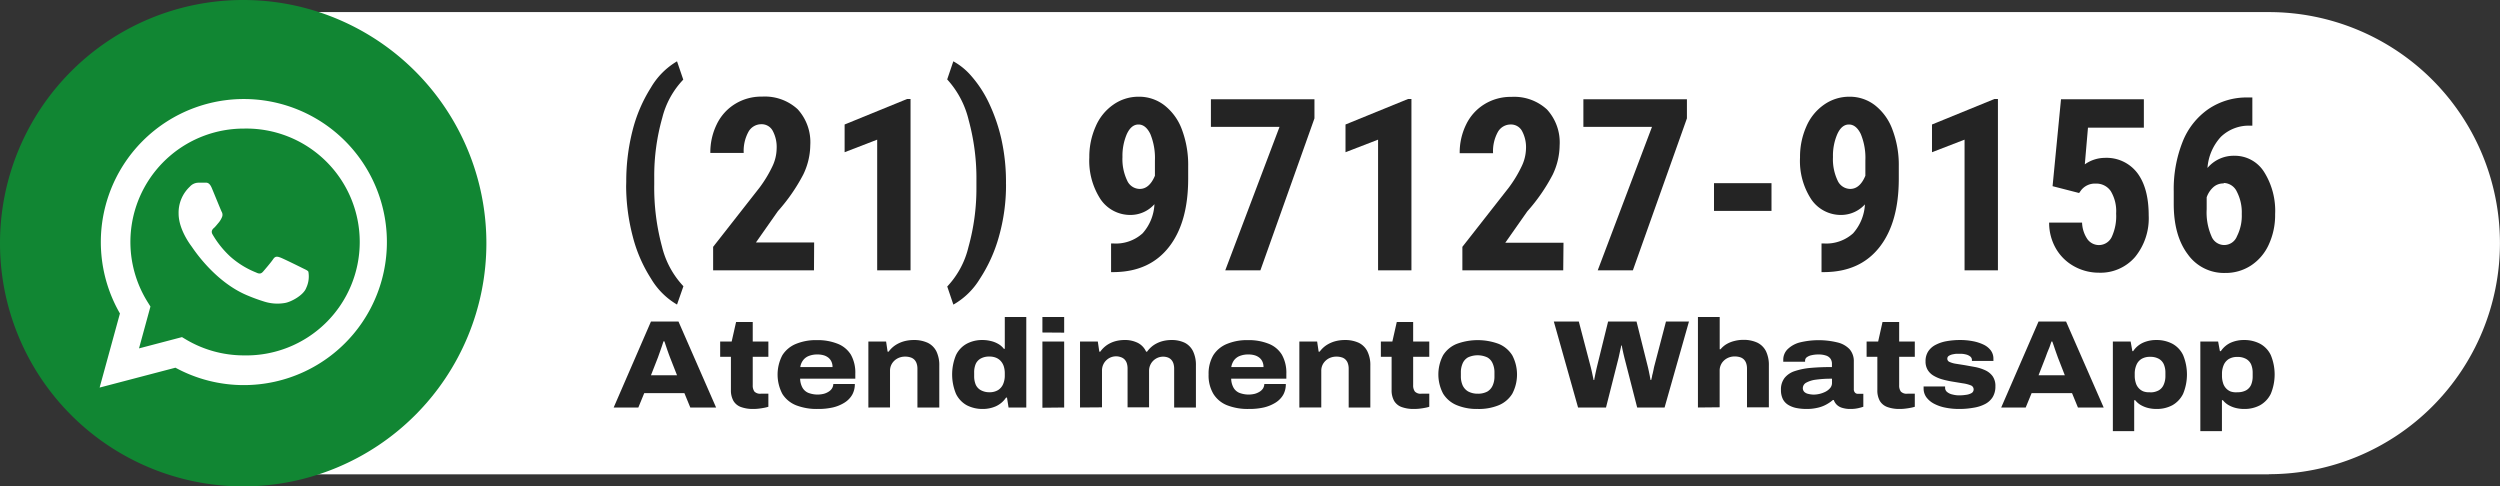 <svg xmlns="http://www.w3.org/2000/svg" viewBox="0 0 465.27 90.52"><rect x="0" y="0" width="465.27" height="90.52" fill="#333333" stroke="none"/><title>btn-whats</title><g id="Camada_2" data-name="Camada 2"><g id="Camada_1-2" data-name="Camada 1"><path d="M43.79,7.65A40.85,40.85,0,1,0,84.64,48.49,40.84,40.84,0,0,0,43.79,7.65" style="fill:#fff"></path><path d="M422.25,88.28h-377V79.66L69,70.21,83.14,45.28,70.48,18.42,45.26,10.89V2.25h377a43,43,0,1,1,0,86" style="fill:#fff"></path><path d="M116.55,33.78a38.18,38.18,0,0,1,1.15-9.4,27.46,27.46,0,0,1,3.43-8.06A13.67,13.67,0,0,1,126,11.41l1.16,3.41a15.82,15.82,0,0,0-3.91,7.12A39.67,39.67,0,0,0,121.76,33v1.31a42.05,42.05,0,0,0,1.43,11.54,16.4,16.4,0,0,0,4,7.42L126,56.68a13.61,13.61,0,0,1-4.84-4.83,26.74,26.74,0,0,1-3.42-7.92,37.52,37.52,0,0,1-1.21-9.25Z" style="fill:#242424"></path><path d="M151.49,50.31H132.72V45.94l8.62-11a23.31,23.31,0,0,0,2.42-4,7.93,7.93,0,0,0,.78-3.29,6.36,6.36,0,0,0-.74-3.32,2.32,2.32,0,0,0-2.11-1.21,2.72,2.72,0,0,0-2.39,1.4,7.39,7.39,0,0,0-.89,3.94H132.2a11.82,11.82,0,0,1,1.21-5.36,9,9,0,0,1,3.42-3.77,9.29,9.29,0,0,1,5-1.35,9,9,0,0,1,6.62,2.35,9.08,9.08,0,0,1,2.35,6.68,12.83,12.83,0,0,1-1.3,5.46,33.44,33.44,0,0,1-4.72,6.82l-4.09,5.83h10.83Z" style="fill:#242424"></path><polygon points="169.46 50.31 163.25 50.31 163.25 25.99 157.19 28.33 157.19 23.17 168.8 18.43 169.46 18.43 169.46 50.31" style="fill:#242424"></polygon><path d="M187.23,34.31a35.13,35.13,0,0,1-1.3,9.64,28,28,0,0,1-3.61,8,13.6,13.6,0,0,1-4.89,4.74l-1.14-3.37A16.13,16.13,0,0,0,180.23,46a40.55,40.55,0,0,0,1.49-11.12V33.74a41.26,41.26,0,0,0-1.44-11.38,17.09,17.09,0,0,0-4-7.58l1.14-3.37a12.15,12.15,0,0,1,3.44,2.84,21.66,21.66,0,0,1,3.19,4.92,32.54,32.54,0,0,1,2.29,6.6,36.65,36.65,0,0,1,.88,8.54" style="fill:#242424"></path><path d="M214.85,38a5.94,5.94,0,0,1-4.31,2,6.66,6.66,0,0,1-5.72-2.92,13.12,13.12,0,0,1-2.09-7.79,13.85,13.85,0,0,1,1.19-5.77,9.43,9.43,0,0,1,3.29-4.05A8.1,8.1,0,0,1,211.92,18a7.68,7.68,0,0,1,4.79,1.6A10.18,10.18,0,0,1,220,24.21,18.7,18.7,0,0,1,221.13,31v2.25q0,8.14-3.58,12.72t-10.13,4.67h-.64V45.31h.42a7.39,7.39,0,0,0,5.45-1.89,8.75,8.75,0,0,0,2.2-5.42m-2.73-2.84c1.19,0,2.13-.82,2.82-2.45V29.86a11.74,11.74,0,0,0-.85-4.91c-.57-1.18-1.31-1.78-2.21-1.78s-1.61.59-2.16,1.76a10.27,10.27,0,0,0-.82,4.3,9.2,9.2,0,0,0,.86,4.34,2.59,2.59,0,0,0,2.36,1.59" style="fill:#242424"></path><polygon points="244.63 22.03 234.57 50.31 228.03 50.31 238.13 23.61 225.36 23.61 225.36 18.47 244.63 18.47 244.63 22.03" style="fill:#242424"></polygon><polygon points="262.68 50.31 256.47 50.31 256.47 25.99 250.41 28.33 250.41 23.17 262.03 18.43 262.68 18.43 262.68 50.31" style="fill:#242424"></polygon><path d="M290.93,50.31H272.16V45.94l8.62-11a23.31,23.31,0,0,0,2.42-4A7.93,7.93,0,0,0,284,27.7a6.36,6.36,0,0,0-.74-3.32,2.32,2.32,0,0,0-2.11-1.21,2.72,2.72,0,0,0-2.39,1.4,7.39,7.39,0,0,0-.89,3.94h-6.21a11.82,11.82,0,0,1,1.21-5.36,9,9,0,0,1,3.42-3.77,9.29,9.29,0,0,1,5-1.35,9,9,0,0,1,6.62,2.35,9.08,9.08,0,0,1,2.35,6.68,12.83,12.83,0,0,1-1.3,5.46,33.44,33.44,0,0,1-4.72,6.82l-4.09,5.83h10.83Z" style="fill:#242424"></path><polygon points="313.95 22.03 303.89 50.31 297.35 50.31 307.45 23.61 294.68 23.61 294.68 18.47 313.95 18.47 313.95 22.03" style="fill:#242424"></polygon><rect x="318.99" y="34.09" width="10.7" height="5.16" style="fill:#242424"></rect><path d="M347.11,38a6,6,0,0,1-4.31,2,6.65,6.65,0,0,1-5.72-2.92A13,13,0,0,1,335,29.3a13.85,13.85,0,0,1,1.18-5.77,9.5,9.5,0,0,1,3.29-4.05A8.12,8.12,0,0,1,344.17,18a7.66,7.66,0,0,1,4.79,1.6,10.18,10.18,0,0,1,3.26,4.58A18.49,18.49,0,0,1,353.38,31v2.25q0,8.14-3.57,12.72t-10.14,4.67H339V45.31h.42a7.43,7.43,0,0,0,5.46-1.89,8.81,8.81,0,0,0,2.2-5.42m-2.74-2.84c1.2,0,2.14-.82,2.82-2.45V29.86a11.58,11.58,0,0,0-.85-4.91c-.57-1.18-1.31-1.78-2.21-1.78s-1.61.59-2.15,1.76a10.12,10.12,0,0,0-.82,4.3,9.21,9.21,0,0,0,.85,4.34,2.61,2.61,0,0,0,2.36,1.59" style="fill:#242424"></path><polygon points="371.83 50.31 365.62 50.31 365.62 25.99 359.56 28.33 359.56 23.17 371.17 18.43 371.83 18.43 371.83 50.31" style="fill:#242424"></polygon><path d="M382,34.65l1.57-16.18h15.42v5.29H388.59L388,30.59a6.47,6.47,0,0,1,3.69-1.21,7.19,7.19,0,0,1,6.07,2.8q2.13,2.81,2.13,7.92a11.38,11.38,0,0,1-2.53,7.72,8.49,8.49,0,0,1-6.78,2.93A9.47,9.47,0,0,1,386,49.56a8.81,8.81,0,0,1-3.38-3.31,9.56,9.56,0,0,1-1.26-4.82h6.13a5.8,5.8,0,0,0,1,3.09,2.64,2.64,0,0,0,4.5-.38,9.17,9.17,0,0,0,.84-4.41,7.21,7.21,0,0,0-1-4.16,3.23,3.23,0,0,0-2.79-1.4,3.26,3.26,0,0,0-2.71,1.21l-.39.54Z" style="fill:#242424"></path><path d="M419.18,18.14v5.25h-.35a7.49,7.49,0,0,0-5.52,2.09,9.55,9.55,0,0,0-2.48,5.78,6.35,6.35,0,0,1,5-2.27,6.43,6.43,0,0,1,5.53,3,13.57,13.57,0,0,1,2.06,7.88,13.09,13.09,0,0,1-1.18,5.64,9.15,9.15,0,0,1-3.31,3.9,8.61,8.61,0,0,1-4.82,1.39,8.26,8.26,0,0,1-6.95-3.48q-2.61-3.47-2.61-9.36V35.62a23.84,23.84,0,0,1,1.65-9.23A13.36,13.36,0,0,1,411,20.3a12.64,12.64,0,0,1,7.27-2.16Zm-5.31,16a2.77,2.77,0,0,0-2,.74,4.51,4.51,0,0,0-1.19,1.84v2.24a11,11,0,0,0,.89,5,2.54,2.54,0,0,0,4.75,0,8.4,8.4,0,0,0,.89-4.13,8.36,8.36,0,0,0-.92-4.17,2.76,2.76,0,0,0-2.44-1.61" style="fill:#242424"></path><path d="M45.39,23.93A21.1,21.1,0,0,0,27.5,56.25l.5.8-2.13,7.79,8-2.1.77.46a21.07,21.07,0,0,0,10.74,2.94h0a21.11,21.11,0,1,0,0-42.21M57,53.56c-.49,1.39-2.87,2.66-4,2.83a8.13,8.13,0,0,1-3.75-.24,33.26,33.26,0,0,1-3.4-1.25c-6-2.58-9.88-8.6-10.17-9s-2.44-3.22-2.44-6.16a6.63,6.63,0,0,1,2.09-5A2.17,2.17,0,0,1,36.94,34c.39,0,.79,0,1.14,0s.86-.14,1.34,1,1.69,4.13,1.84,4.42a1.1,1.1,0,0,1,.05,1,4,4,0,0,1-.6,1c-.3.35-.63.78-.89,1s-.61.62-.26,1.21a17.64,17.64,0,0,0,3.31,4.13,16.22,16.22,0,0,0,4.79,2.95c.6.3.94.25,1.29-.15s1.49-1.73,1.89-2.33.79-.5,1.34-.3,3.47,1.64,4.07,1.94,1,.45,1.14.69A5,5,0,0,1,57,53.56" style="fill:#118633"></path><path d="M45.26,0A45.26,45.26,0,1,0,90.52,45.26,45.26,45.26,0,0,0,45.26,0m.11,71.67h0a26.6,26.6,0,0,1-12.72-3.24l-14.11,3.7,3.78-13.79A26.62,26.62,0,1,1,45.37,71.67" style="fill:#118633"></path><path d="M114.21,75.84l6.94-16h5.12l7,16h-4.8l-1.1-2.68h-7.47l-1.1,2.68Zm6.94-6H126l-1.3-3.31c-.07-.17-.14-.38-.24-.64l-.29-.82-.29-.86c-.09-.28-.17-.51-.23-.68h-.17q-.13.42-.33,1c-.14.38-.26.75-.39,1.11s-.23.66-.32.9Z" style="fill:#242424"></path><path d="M140.2,76.11a6.42,6.42,0,0,1-2.3-.36,2.67,2.67,0,0,1-1.4-1.14,4,4,0,0,1-.47-2.06V66.4h-2V63.56h2.14l.82-3.63h3.1v3.63H143V66.4h-2.91v5.29a1.93,1.93,0,0,0,.31,1.18,1.49,1.49,0,0,0,1.22.4H143V75.7a5.8,5.8,0,0,1-.82.2c-.34.07-.69.12-1.05.16S140.46,76.11,140.2,76.11Z" style="fill:#242424"></path><path d="M152.17,76.11a10.57,10.57,0,0,1-4-.68,5.35,5.35,0,0,1-2.56-2.11,7.73,7.73,0,0,1,0-7.22A5.4,5.4,0,0,1,148.14,64a9.73,9.73,0,0,1,3.87-.7,10,10,0,0,1,3.89.68A5.06,5.06,0,0,1,158.35,66a6.82,6.82,0,0,1,.83,3.56v.91H148.91a3.69,3.69,0,0,0,.41,1.63,2.25,2.25,0,0,0,1.08,1,4.83,4.83,0,0,0,2.91.19,3.3,3.3,0,0,0,.91-.4,2,2,0,0,0,.62-.6,1.72,1.72,0,0,0,.25-.82h4a4,4,0,0,1-.49,2,4.24,4.24,0,0,1-1.41,1.45,7.1,7.1,0,0,1-2.2.91A12.08,12.08,0,0,1,152.17,76.11Zm-3.23-7.8h6a2.28,2.28,0,0,0-.2-1,2,2,0,0,0-.57-.74,2.53,2.53,0,0,0-.88-.45,4,4,0,0,0-1.12-.15,4.25,4.25,0,0,0-1.65.28,2.41,2.41,0,0,0-1.06.8A2.72,2.72,0,0,0,148.94,68.31Z" style="fill:#242424"></path><path d="M161.61,75.84V63.56h3.3l.28,1.89h.19a5,5,0,0,1,1.29-1.23,5.92,5.92,0,0,1,1.6-.71,6.93,6.93,0,0,1,1.77-.23,6,6,0,0,1,2.62.52,3.54,3.54,0,0,1,1.61,1.59,5.91,5.91,0,0,1,.54,2.69v7.76h-4.07v-7.2a3,3,0,0,0-.15-1,1.85,1.85,0,0,0-.43-.71,1.72,1.72,0,0,0-.72-.42,3.13,3.13,0,0,0-1-.14,2.94,2.94,0,0,0-1.43.35,2.72,2.72,0,0,0-1,.94,2.5,2.5,0,0,0-.37,1.36v6.81Z" style="fill:#242424"></path><path d="M182.92,76.11a6.32,6.32,0,0,1-3-.69,4.86,4.86,0,0,1-2-2.12,9.41,9.41,0,0,1,0-7.22,4.76,4.76,0,0,1,2-2.11,6.08,6.08,0,0,1,2.94-.69,6.43,6.43,0,0,1,1.51.18,4.88,4.88,0,0,1,1.38.53,3.42,3.42,0,0,1,1.07.92H187V59H191V75.84h-3.3L187.41,74h-.18a4.54,4.54,0,0,1-1.89,1.61A6,6,0,0,1,182.92,76.11ZM184.13,73a3,3,0,0,0,1.61-.4,2.44,2.44,0,0,0,.94-1.09A4,4,0,0,0,187,69.9v-.38a4.36,4.36,0,0,0-.17-1.28,2.76,2.76,0,0,0-.54-1,2.42,2.42,0,0,0-.89-.65,3.08,3.08,0,0,0-1.26-.23,3.15,3.15,0,0,0-1.63.37,2.19,2.19,0,0,0-.92,1,4,4,0,0,0-.29,1.63V70a4,4,0,0,0,.3,1.61,2.19,2.19,0,0,0,.93,1A3.22,3.22,0,0,0,184.13,73Z" style="fill:#242424"></path><path d="M194,61.88V59h4.05v2.91Zm0,14V63.56h4.05V75.84Z" style="fill:#242424"></path><path d="M201,75.84V63.56h3.31l.28,1.89h.18a5,5,0,0,1,1.24-1.23,5.42,5.42,0,0,1,1.54-.71,6.45,6.45,0,0,1,1.7-.23,5.31,5.31,0,0,1,2.52.54,3.37,3.37,0,0,1,1.53,1.63h.18a5,5,0,0,1,1.25-1.23,5.61,5.61,0,0,1,1.55-.71,6.6,6.6,0,0,1,1.72-.23,5.55,5.55,0,0,1,2.51.52,3.49,3.49,0,0,1,1.53,1.58,5.9,5.9,0,0,1,.53,2.65v7.81h-4.05v-7.2a3.26,3.26,0,0,0-.14-1,1.85,1.85,0,0,0-.41-.7,1.66,1.66,0,0,0-.65-.42A2.62,2.62,0,0,0,213.85,69v6.81h-4v-7.2a3.26,3.26,0,0,0-.14-1,1.85,1.85,0,0,0-.41-.7,1.66,1.66,0,0,0-.65-.42A2.62,2.62,0,0,0,205.09,69v6.81Z" style="fill:#242424"></path><path d="M232.39,76.11a10.53,10.53,0,0,1-4-.68,5.31,5.31,0,0,1-2.56-2.11,6.69,6.69,0,0,1-.9-3.63,6.77,6.77,0,0,1,.88-3.59A5.42,5.42,0,0,1,228.36,64a9.73,9.73,0,0,1,3.87-.7,10,10,0,0,1,3.89.68A5,5,0,0,1,238.56,66a6.82,6.82,0,0,1,.84,3.56v.91H229.13a3.69,3.69,0,0,0,.41,1.63,2.25,2.25,0,0,0,1.08,1,4.83,4.83,0,0,0,2.91.19,3.44,3.44,0,0,0,.91-.4,2.09,2.09,0,0,0,.62-.6,1.71,1.71,0,0,0,.24-.82h4a4,4,0,0,1-.48,2,4.24,4.24,0,0,1-1.41,1.45,7.21,7.21,0,0,1-2.2.91A12.08,12.08,0,0,1,232.39,76.11Zm-3.24-7.8h6a2.43,2.43,0,0,0-.2-1,2,2,0,0,0-.57-.74,2.53,2.53,0,0,0-.88-.45,4,4,0,0,0-1.12-.15,4.27,4.27,0,0,0-1.66.28,2.47,2.47,0,0,0-1.06.8A3,3,0,0,0,229.15,68.31Z" style="fill:#242424"></path><path d="M241.82,75.84V63.56h3.31l.28,1.89h.19a5,5,0,0,1,1.29-1.23,5.92,5.92,0,0,1,1.6-.71,6.93,6.93,0,0,1,1.77-.23,6,6,0,0,1,2.62.52,3.52,3.52,0,0,1,1.6,1.59,5.77,5.77,0,0,1,.55,2.69v7.76H251v-7.2a3,3,0,0,0-.15-1,1.74,1.74,0,0,0-.43-.71,1.62,1.62,0,0,0-.71-.42,3.22,3.22,0,0,0-1-.14,3,3,0,0,0-1.44.35,2.77,2.77,0,0,0-1,.94,2.5,2.5,0,0,0-.37,1.36v6.81Z" style="fill:#242424"></path><path d="M263.16,76.11a6.44,6.44,0,0,1-2.31-.36,2.68,2.68,0,0,1-1.39-1.14,4,4,0,0,1-.47-2.06V66.4h-2V63.56h2.14l.82-3.63H263v3.63H266V66.4H263v5.29a1.93,1.93,0,0,0,.32,1.18,1.47,1.47,0,0,0,1.22.4H266V75.7a5.29,5.29,0,0,1-.81.2c-.34.07-.69.12-1.05.16S263.42,76.11,263.16,76.11Z" style="fill:#242424"></path><path d="M275,76.11a9.7,9.7,0,0,1-3.9-.71,5.39,5.39,0,0,1-2.52-2.13,7.67,7.67,0,0,1,0-7.17A5.37,5.37,0,0,1,271.11,64a11.24,11.24,0,0,1,7.81,0,5.37,5.37,0,0,1,2.52,2.12,7.67,7.67,0,0,1,0,7.17,5.39,5.39,0,0,1-2.52,2.13A9.72,9.72,0,0,1,275,76.11Zm0-2.84a3.7,3.7,0,0,0,1.79-.39,2.45,2.45,0,0,0,1-1.12,4,4,0,0,0,.34-1.72v-.68a4,4,0,0,0-.34-1.73,2.27,2.27,0,0,0-1-1.12,4.3,4.3,0,0,0-3.58,0,2.36,2.36,0,0,0-1,1.12,4.14,4.14,0,0,0-.33,1.73V70a4.12,4.12,0,0,0,.33,1.72,2.56,2.56,0,0,0,1,1.12A3.68,3.68,0,0,0,275,73.27Z" style="fill:#242424"></path><path d="M293.69,75.84l-4.51-16h4.65l2.22,8.48q.09.3.18.75c.07.29.13.59.19.88s.12.55.16.77h.12c0-.17.06-.36.1-.58s.09-.44.13-.65.1-.43.14-.64.09-.39.12-.53l2.09-8.48h5.29l2.12,8.48c.05.19.1.42.16.71s.12.58.18.89.1.57.15.8h.12l.14-.57c0-.21.09-.42.14-.64s.09-.43.14-.64.08-.39.11-.55l2.22-8.48h4.28l-4.54,16h-5.1l-2.38-9.28q-.09-.34-.18-.75c-.07-.27-.12-.55-.18-.82s-.1-.5-.13-.68h-.11c0,.21-.08.46-.14.74l-.18.82q-.08.39-.15.69l-2.35,9.28Z" style="fill:#242424"></path><path d="M316,75.84V59h4.05v6h.16a4.23,4.23,0,0,1,1.19-1,5.59,5.59,0,0,1,1.46-.56,6.42,6.42,0,0,1,1.57-.19,6,6,0,0,1,2.62.52,3.54,3.54,0,0,1,1.61,1.59,5.91,5.91,0,0,1,.54,2.69v7.76h-4.07v-7.2a3,3,0,0,0-.15-1,1.85,1.85,0,0,0-.43-.71,1.74,1.74,0,0,0-.71-.42,3.24,3.24,0,0,0-1-.14,2.94,2.94,0,0,0-1.43.35,2.72,2.72,0,0,0-1,.94,2.59,2.59,0,0,0-.37,1.36v6.81Z" style="fill:#242424"></path><path d="M336.2,76.11a9.46,9.46,0,0,1-1.79-.16,4.63,4.63,0,0,1-1.54-.56,2.73,2.73,0,0,1-1.05-1.08,3.74,3.74,0,0,1-.37-1.74,3.48,3.48,0,0,1,.68-2.24,4,4,0,0,1,1.94-1.28,12.74,12.74,0,0,1,3-.59c1.15-.1,2.45-.15,3.87-.15v-.56a1.66,1.66,0,0,0-.28-1,1.62,1.62,0,0,0-.83-.58,4.32,4.32,0,0,0-1.4-.2,5.45,5.45,0,0,0-1.25.13,2.31,2.31,0,0,0-.91.38.79.79,0,0,0-.33.65v.19h-4.06a1.1,1.1,0,0,1,0-.18v-.19a2.74,2.74,0,0,1,.77-1.92,5.09,5.09,0,0,1,2.27-1.29,14.84,14.84,0,0,1,7.09,0A4.52,4.52,0,0,1,344.23,65a3.4,3.4,0,0,1,.78,2.33v5.08a.94.94,0,0,0,.2.64.69.69,0,0,0,.57.24h1V75.7c-.2.07-.51.16-.93.26a6.13,6.13,0,0,1-1.42.15,5,5,0,0,1-1.62-.22,2.37,2.37,0,0,1-1-.59,2.34,2.34,0,0,1-.53-.86h-.16a7.18,7.18,0,0,1-1.28.87,6,6,0,0,1-1.63.59A8.5,8.5,0,0,1,336.2,76.11Zm1.33-2.67a5,5,0,0,0,2.25-.56,2.8,2.8,0,0,0,.85-.69,1.45,1.45,0,0,0,.32-.94v-.77a21,21,0,0,0-3,.18,5.06,5.06,0,0,0-1.82.57,1.18,1.18,0,0,0-.61,1,1,1,0,0,0,.28.71,1.56,1.56,0,0,0,.75.37A4.51,4.51,0,0,0,337.53,73.44Z" style="fill:#242424"></path><path d="M353.55,76.11a6.42,6.42,0,0,1-2.3-.36,2.71,2.71,0,0,1-1.4-1.14,4,4,0,0,1-.46-2.06V66.4h-2V63.56h2.15l.81-3.63h3.1v3.63h2.91V66.4h-2.91v5.29a1.93,1.93,0,0,0,.31,1.18,1.5,1.5,0,0,0,1.23.4h1.37V75.7a5.29,5.29,0,0,1-.81.2c-.35.07-.7.12-1.05.16S353.82,76.11,353.55,76.11Z" style="fill:#242424"></path><path d="M364.62,76.11a12.53,12.53,0,0,1-2.49-.23,7.66,7.66,0,0,1-2.12-.71,4.21,4.21,0,0,1-1.47-1.2,2.76,2.76,0,0,1-.54-1.7V72.1a.57.57,0,0,1,0-.18h4v.23a1,1,0,0,0,.38.81,2.33,2.33,0,0,0,1,.46,4.75,4.75,0,0,0,1.27.16,8.23,8.23,0,0,0,1.18-.09,2.88,2.88,0,0,0,1.05-.31.79.79,0,0,0,.43-.72.8.8,0,0,0-.55-.75,6.4,6.4,0,0,0-1.46-.37l-2-.33a17.62,17.62,0,0,1-1.81-.4,6.81,6.81,0,0,1-1.58-.66,3.14,3.14,0,0,1-1.13-1.07,3,3,0,0,1-.42-1.64,3.3,3.3,0,0,1,.5-1.85,3.6,3.6,0,0,1,1.39-1.22,7,7,0,0,1,2.06-.68,14.21,14.21,0,0,1,2.5-.21,12.25,12.25,0,0,1,2.31.21,8.13,8.13,0,0,1,2,.63,3.66,3.66,0,0,1,1.37,1.08,2.56,2.56,0,0,1,.5,1.57V67a.59.59,0,0,1,0,.17h-4V67a.8.8,0,0,0-.31-.65,2.05,2.05,0,0,0-.8-.38,4.15,4.15,0,0,0-1.1-.13l-.69,0a6.85,6.85,0,0,0-.79.13,2.1,2.1,0,0,0-.64.28.61.61,0,0,0-.25.51.65.65,0,0,0,.44.61,4.39,4.39,0,0,0,1.16.33l1.59.25,2,.36a8.19,8.19,0,0,1,1.87.6,3.54,3.54,0,0,1,1.37,1.1,3.14,3.14,0,0,1,.52,1.9,3.75,3.75,0,0,1-.51,2,3.63,3.63,0,0,1-1.42,1.29,6.92,6.92,0,0,1-2.13.68A14.56,14.56,0,0,1,364.62,76.11Z" style="fill:#242424"></path><path d="M372.44,75.84l6.95-16h5.12l7,16h-4.79l-1.1-2.68H378.1L377,75.84Zm6.95-6h4.89L383,66.56l-.23-.64-.29-.82-.29-.86c-.1-.28-.17-.51-.24-.68h-.16c-.09.28-.2.61-.34,1L381,65.66c-.12.35-.23.66-.33.9Z" style="fill:#242424"></path><path d="M393.22,80.24V63.56h3.31l.32,1.79H397a4.39,4.39,0,0,1,1.88-1.59,6,6,0,0,1,2.41-.48,6.28,6.28,0,0,1,3,.69,4.7,4.7,0,0,1,2,2.11,9.41,9.41,0,0,1,0,7.22,4.93,4.93,0,0,1-2,2.12,6.09,6.09,0,0,1-2.95.69,6.36,6.36,0,0,1-1.51-.17,5.22,5.22,0,0,1-1.38-.54,3.63,3.63,0,0,1-1.07-.92h-.19v5.76Zm6.9-7.22a3.17,3.17,0,0,0,1.61-.36,2.15,2.15,0,0,0,.92-1A3.87,3.87,0,0,0,403,70v-.61a3.87,3.87,0,0,0-.31-1.62,2.19,2.19,0,0,0-.93-1,3.18,3.18,0,0,0-1.6-.36,3,3,0,0,0-1.61.39,2.38,2.38,0,0,0-.94,1.11,4.06,4.06,0,0,0-.32,1.66v.35a4.26,4.26,0,0,0,.18,1.28,2.48,2.48,0,0,0,.53,1,2.35,2.35,0,0,0,.9.64A3,3,0,0,0,400.12,73Z" style="fill:#242424"></path><path d="M409.5,80.24V63.56h3.31l.33,1.79h.18a4.45,4.45,0,0,1,1.88-1.59,6,6,0,0,1,2.41-.48,6.28,6.28,0,0,1,3,.69,4.7,4.7,0,0,1,2,2.11,9.41,9.41,0,0,1,0,7.22,4.93,4.93,0,0,1-2,2.12,6.09,6.09,0,0,1-2.95.69,6.36,6.36,0,0,1-1.51-.17,5.22,5.22,0,0,1-1.38-.54,3.63,3.63,0,0,1-1.07-.92h-.18v5.76ZM416.4,73a3.24,3.24,0,0,0,1.62-.36,2.25,2.25,0,0,0,.92-1,4,4,0,0,0,.3-1.62v-.61a4,4,0,0,0-.3-1.62,2.26,2.26,0,0,0-.94-1,3.16,3.16,0,0,0-1.6-.36,3,3,0,0,0-1.61.39,2.44,2.44,0,0,0-.94,1.11,4.06,4.06,0,0,0-.32,1.66v.35a4.26,4.26,0,0,0,.18,1.28,2.48,2.48,0,0,0,.53,1,2.35,2.35,0,0,0,.9.64A3.08,3.08,0,0,0,416.4,73Z" style="fill:#242424"></path></g></g></svg>